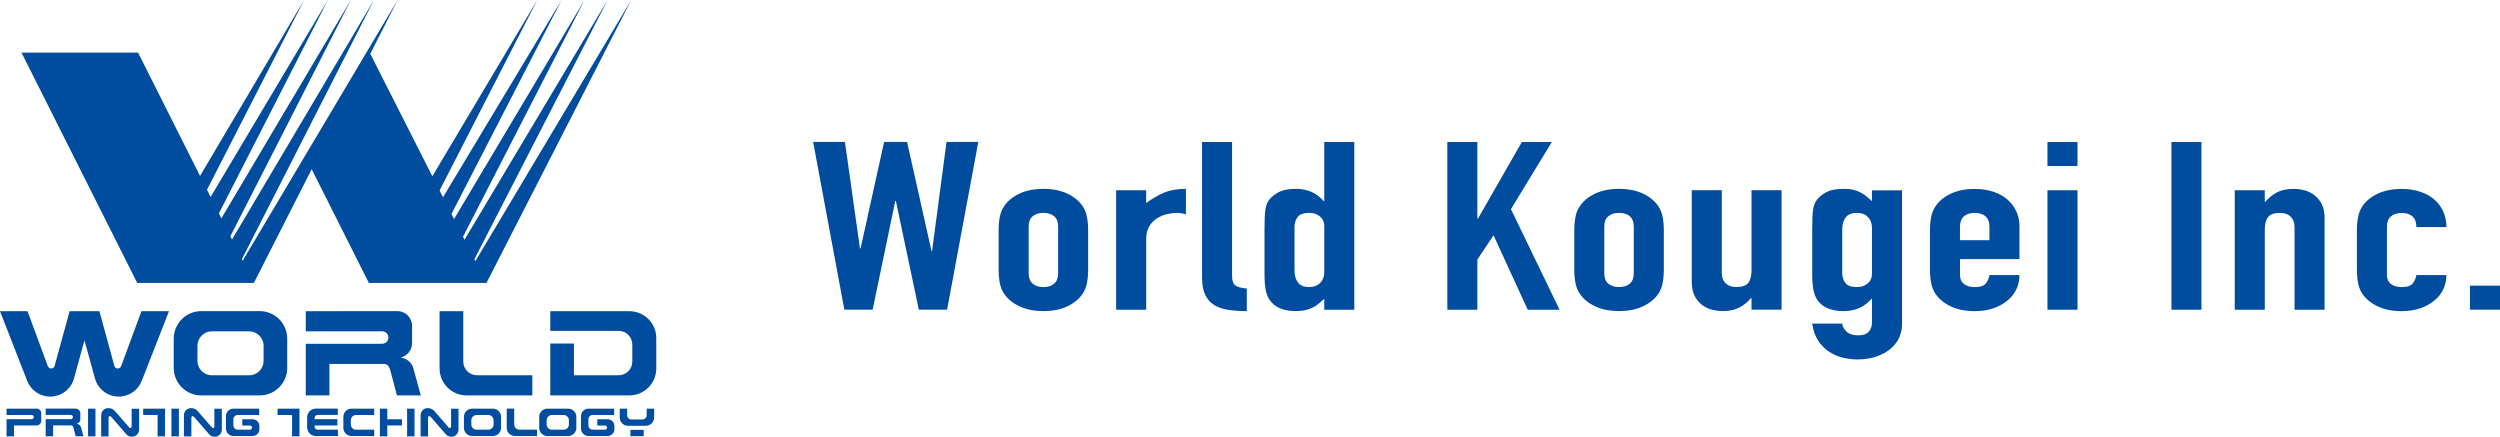 <?xml version="1.0" encoding="UTF-8"?>
<svg id="_レイヤー_1" data-name="レイヤー 1" xmlns="http://www.w3.org/2000/svg" viewBox="0 0 733.84 128.19">
  <defs>
    <style>
      .cls-1 {
        fill: #004da0;
        stroke-width: 0px;
      }
    </style>
  </defs>
  <polygon class="cls-1" points="139.54 76.64 139.25 76.1 178.36 0 136.35 70.37 135.91 69.49 171.58 0 133.28 64.29 132.52 62.81 164.85 0 130.03 57.9 129.03 55.91 157.71 0 126.91 51.74 108.69 15.79 116.72 0 71.23 76.53 71 76.08 109.77 0 68.1 70.3 67.62 69.35 102.99 0 64.98 64.1 64.25 62.64 96.26 0 61.82 57.81 60.76 55.7 89.27 0 58.72 51.64 40.53 15.45 6.31 15.45 40.29 83.06 74.52 83.06 91.49 49.67 108.28 83.06 142.79 83.06 185.3 0 139.54 76.64"/>
  <g>
    <path class="cls-1" d="M129.04,108.18c0,4.35,3.53,7.88,7.88,7.88h19.34v-5.91h-16.26c-2.21,0-4.01-1.8-4.01-4.01v-14.79h-6.96v16.83Z"/>
    <path class="cls-1" d="M184.76,91.35h-23.24v5.77h20.07c2.22,0,4.01,1.8,4.01,4.04v4.98c0,2.21-1.79,4.01-4.01,4.01h-13.12v-9.3h-6.95v15.21h23.24c4.35,0,7.88-3.54,7.88-7.88v-8.96c0-4.35-3.54-7.87-7.88-7.87Z"/>
    <path class="cls-1" d="M89.76,97.26v-5.91l26.9-.03c2.36,0,4.29,1.93,4.29,4.29v5.15c0,2.04-1.43,3.74-3.34,4.18,2.03.41,3.29,1.48,3.77,3.33.25.92,2.14,7.8,2.14,7.8h-7.02s-1.74-6.8-1.94-7.36c-.26-.73-.52-1.89-1.89-1.89h-15.97v9.25h-6.94v-15.16h22.43c1.01,0,1.83-.82,1.83-1.83s-.82-1.82-1.83-1.82h-22.43Z"/>
    <path class="cls-1" d="M73.15,97.26c2.32,0,4.22,1.9,4.22,4.22v4.45c0,2.34-1.9,4.23-4.22,4.23h-10.96c-2.33,0-4.23-1.89-4.23-4.23v-4.45c0-2.32,1.9-4.22,4.23-4.22h10.96ZM50.99,107.98c0,4.47,3.62,8.09,8.09,8.09h17.15c4.47,0,8.08-3.62,8.08-8.09v-8.55c0-4.47-3.61-8.1-8.08-8.1h-17.15c-4.47,0-8.09,3.63-8.09,8.1v8.55Z"/>
    <path class="cls-1" d="M20.43,91.35l-4.43,16.17c-.16.38-.54.64-.98.64s-.86-.32-1-.73l-5.94-16.08H0l7.98,20.43c1.04,2.72,3.67,4.63,6.75,4.63,3.34,0,6.15-2.25,6.99-5.33l3.07-11.17,3.09,11.17c.83,3.07,3.64,5.33,6.98,5.33,3.08,0,5.71-1.91,6.75-4.63l7.99-20.43h-8.08l-5.94,16.08c-.14.41-.54.73-1.01.73-.44,0-.82-.26-.97-.64l-4.42-16.17h-8.74Z"/>
  </g>
  <g>
    <rect class="cls-1" x="25.84" y="119.95" width="2.18" height="8.13"/>
    <rect class="cls-1" x="50.32" y="119.95" width="2.19" height="8.13"/>
    <polygon class="cls-1" points="42.03 119.95 42.03 121.81 46.26 121.81 46.26 128.08 48.44 128.08 48.44 119.95 42.03 119.95"/>
    <polygon class="cls-1" points="81.48 119.95 81.48 121.81 85.73 121.81 85.73 128.08 87.9 128.08 87.9 119.95 81.48 119.95"/>
    <g>
      <polygon class="cls-1" points="113.69 119.95 111.52 119.95 111.52 128.08 113.69 128.08 113.69 124.89 117.99 124.89 117.99 123.06 113.69 123.06 113.69 119.95"/>
      <rect class="cls-1" x="119.5" y="119.95" width="2.18" height="8.13"/>
    </g>
    <path class="cls-1" d="M100.79,125.6c0,1.31,1.06,2.38,2.38,2.38h6.67v-1.85h-5.31c-.86,0-1.55-.68-1.55-1.55v-1.22c0-.85.69-1.55,1.55-1.55h5.31v-1.86h-6.67c-1.32,0-2.38,1.08-2.38,2.4v3.25Z"/>
    <path class="cls-1" d="M148.74,119.95v5.65c0,1.31,1.07,2.38,2.39,2.38h6.51v-1.85h-5.15c-.86,0-1.56-.68-1.56-1.55v-4.64h-2.19Z"/>
    <path class="cls-1" d="M93.24,126.13c-.5,0-.89-.39-.89-.87v-.37h6.67v-1.84h-6.67v-.37c0-.48.39-.88.89-.88h5.91v-1.86h-6.43c-1.42,0-2.56,1.15-2.56,2.57v2.92c0,1.42,1.14,2.55,2.56,2.55h6.48v-1.85h-5.96Z"/>
    <path class="cls-1" d="M160.66,127.99c-1.32,0-2.38-1.08-2.38-2.38v-3.25c0-1.32,1.06-2.4,2.38-2.4h6.12c1.32,0,2.4,1.08,2.4,2.4v3.25c0,1.31-1.08,2.38-2.4,2.38h-6.12ZM165.44,126.13c.86,0,1.55-.68,1.55-1.55v-1.22c0-.85-.69-1.55-1.55-1.55h-3.42c-.85,0-1.56.7-1.56,1.55v1.22c0,.86.71,1.55,1.56,1.55h3.42Z"/>
    <path class="cls-1" d="M144.69,119.95c1.32,0,2.39,1.08,2.39,2.4v3.25c0,1.31-1.07,2.38-2.39,2.38h-6.13c-1.31,0-2.38-1.08-2.38-2.38v-3.25c0-1.32,1.07-2.4,2.38-2.4h6.13ZM139.9,121.81c-.85,0-1.55.7-1.55,1.55v1.22c0,.86.71,1.55,1.55,1.55h3.42c.86,0,1.56-.68,1.56-1.55v-1.22c0-.85-.7-1.55-1.56-1.55h-3.42Z"/>
    <path class="cls-1" d="M68.55,119.95c-1.23,0-2.23,1-2.23,2.22v3.6c0,1.21,1,2.22,2.23,2.22h5.58c1.12,0,2.01-.89,2.01-2v-.93c0-1.11-.89-2-2.01-2h-3.01v1.84h2.25c.34,0,.61.28.61.62s-.27.61-.61.61h-3.6c-.7,0-1.26-.56-1.26-1.25v-1.81c0-.7.56-1.26,1.26-1.26h6.3v-1.86h-7.53Z"/>
    <path class="cls-1" d="M172.75,119.95c-1.22,0-2.21,1-2.21,2.22v3.6c0,1.21.99,2.22,2.21,2.22h5.59c1.11,0,2.01-.89,2.01-2v-.93c0-1.11-.9-2-2.01-2h-3.01v1.84h2.25c.35,0,.62.28.62.62s-.27.61-.62.61h-3.6c-.7,0-1.26-.56-1.26-1.25v-1.81c0-.7.55-1.26,1.26-1.26h6.3v-1.86h-7.53Z"/>
    <path class="cls-1" d="M10.73,119.95H1.92v1.86h7.38c.33,0,.62.27.62.61s-.28.63-.62.63H1.92v5.02h2.18v-3.19h6.64c.75,0,1.36-.59,1.36-1.35v-2.25c0-.73-.61-1.35-1.36-1.35Z"/>
    <path class="cls-1" d="M23.89,125.78c-.19-.89-.72-1.22-1.31-1.44.49-.2,1-.55,1-1.13v-1.92c0-.73-.62-1.35-1.36-1.35h-8.81v1.86h7.37c.34,0,.62.27.62.61s-.27.63-.62.63h-7.37v5.02h2.18v-3.19h5.14c.42,0,.67.16.78.52.08.28.71,2.66.71,2.66h2.25s-.5-1.96-.58-2.3Z"/>
    <path class="cls-1" d="M40.82,126.16c0,1.17-1.05,2.03-2.02,2.03-.63,0-1.21-.16-1.63-.63l-4.48-5.15c-.2-.24-.46-.27-.56-.26-.19.03-.26.31-.26.48v5.46h-2.17v-6.14c0-1.08.77-2.15,2.05-2.15.69,0,1.43.22,1.94.8l4.29,4.93c.23.26.66.15.66-.38v-5.18h2.2v6.21Z"/>
    <path class="cls-1" d="M65.12,126.16c0,1.17-1.05,2.03-2.02,2.03-.63,0-1.22-.16-1.63-.63l-4.48-5.15c-.2-.24-.46-.27-.55-.26-.2.03-.26.31-.26.48v5.46h-2.2v-6.14c0-1.08.77-2.15,2.06-2.15.7,0,1.44.22,1.93.8l4.29,4.93c.23.26.67.15.67-.38v-5.18h2.19v6.21Z"/>
    <path class="cls-1" d="M134.57,126.16c0,1.17-1.03,2.03-2,2.03-.64,0-1.21-.16-1.63-.63l-4.48-5.15c-.2-.24-.47-.27-.56-.26-.19.03-.26.31-.26.48v5.46h-2.18v-6.14c0-1.08.77-2.15,2.05-2.15.7,0,1.43.22,1.94.8l4.29,4.93c.23.26.67.15.67-.38v-5.18h2.18v6.21Z"/>
    <g>
      <rect class="cls-1" x="185.04" y="126.18" width="3.91" height="1.84"/>
      <path class="cls-1" d="M189.56,124.99c1.35,0,2.45-1.1,2.45-2.45v-2.59h-2.19v1.96c0,.67-.55,1.21-1.21,1.21h-3.31c-.67,0-1.2-.54-1.2-1.21v-1.96h-2.19v2.59c0,1.35,1.08,2.45,2.46,2.45h5.2Z"/>
    </g>
  </g>
  <path class="cls-1" d="M278.01,90.9h-8.3l-6.74-31.94h-.17l-6.65,31.94h-8.3l-9.16-49.23h9.33l4.41,31.25h.18l6.91-31.25h6.74l7.17,32.01h.17l4.24-32.01h9.33l-9.16,49.23Z"/>
  <path class="cls-1" d="M293.13,67.6c0-1.43.11-2.74.35-3.94.23-1.2.66-2.26,1.3-3.18,1.03-1.52,2.53-2.74,4.49-3.66,1.96-.92,4.29-1.38,7-1.38s5.04.46,7,1.38c1.96.92,3.46,2.14,4.5,3.66.63.92,1.06,1.98,1.29,3.18.23,1.2.35,2.51.35,3.94v11.55c0,1.43-.12,2.75-.35,3.94-.23,1.2-.66,2.26-1.29,3.18-1.04,1.52-2.54,2.74-4.5,3.66-1.96.92-4.29,1.38-7,1.38s-5.04-.46-7-1.38c-1.96-.92-3.46-2.14-4.49-3.66-.64-.92-1.07-1.98-1.3-3.18-.23-1.2-.35-2.51-.35-3.94v-11.55ZM301.95,80.25c0,1.34.39,2.34,1.17,3.01.78.67,1.83,1,3.16,1s2.37-.33,3.15-1c.78-.67,1.17-1.67,1.17-3.01v-13.76c0-1.34-.39-2.34-1.17-3.01-.78-.67-1.83-1-3.15-1s-2.38.33-3.16,1c-.78.67-1.17,1.67-1.17,3.01v13.76Z"/>
  <path class="cls-1" d="M327.62,55.85h8.82v3.74c1.78-1.29,3.54-2.31,5.27-3.04,1.73-.73,3.86-1.11,6.4-1.11v7.47c-.86-.28-1.76-.41-2.68-.41s-1.92.13-2.98.38c-1.07.25-2.05.68-2.94,1.28-.89.6-1.63,1.38-2.2,2.35-.58.97-.86,2.17-.86,3.6v20.81h-8.82v-35.06Z"/>
  <path class="cls-1" d="M352.85,41.68h8.81v39.34c0,1.34.3,2.25.91,2.73s1.74.79,3.41.94v6.64c-2.02,0-3.84-.13-5.49-.38-1.64-.25-3.02-.73-4.15-1.45-1.12-.71-1.99-1.72-2.59-3.01-.6-1.29-.9-2.95-.9-4.98v-39.83Z"/>
  <path class="cls-1" d="M388.72,87.72c-.58.51-1.12.98-1.64,1.42-.52.44-1.1.82-1.73,1.14-.64.32-1.36.58-2.16.76-.81.18-1.76.28-2.85.28-3.63,0-6.2-1.11-7.69-3.32-.52-.79-.89-1.75-1.12-2.9-.23-1.15-.35-2.7-.35-4.63v-13.34c0-2.54.09-4.4.26-5.6.17-1.2.55-2.17,1.12-2.9.75-.92,1.71-1.68,2.9-2.29,1.18-.6,2.84-.9,4.97-.9,1.73,0,3.27.31,4.62.93,1.35.62,2.52,1.51,3.5,2.66h.17v-17.35h8.82v49.23h-8.82v-3.18ZM379.99,79.49c0,1.43.35,2.58,1.04,3.46.69.88,1.78,1.31,3.28,1.31,1.32,0,2.39-.4,3.2-1.21.81-.81,1.21-1.85,1.21-3.15v-13.62c0-1.11-.42-2.02-1.25-2.73-.84-.72-1.89-1.07-3.16-1.07-1.67,0-2.81.41-3.42,1.24-.6.83-.91,1.8-.91,2.9v12.86Z"/>
  <path class="cls-1" d="M424.85,41.68h8.81v22.47h.18l12.88-22.47h8.81l-12.01,19.71,14.26,29.52h-9.34l-10.03-21.85-4.75,7.12v14.73h-8.81v-49.23Z"/>
  <path class="cls-1" d="M462.11,67.6c0-1.43.11-2.74.35-3.94.23-1.2.66-2.26,1.3-3.18,1.03-1.52,2.53-2.74,4.49-3.66,1.96-.92,4.29-1.38,7-1.38s5.04.46,7,1.38c1.96.92,3.46,2.14,4.5,3.66.63.92,1.06,1.98,1.29,3.18s.35,2.51.35,3.94v11.55c0,1.43-.12,2.75-.35,3.94-.23,1.2-.66,2.26-1.29,3.18-1.04,1.52-2.54,2.74-4.5,3.66-1.96.92-4.29,1.38-7,1.38s-5.04-.46-7-1.38c-1.96-.92-3.46-2.14-4.49-3.66-.64-.92-1.07-1.98-1.3-3.18-.23-1.2-.35-2.51-.35-3.94v-11.55ZM470.92,80.25c0,1.34.39,2.34,1.17,3.01.78.67,1.83,1,3.16,1s2.37-.33,3.15-1c.78-.67,1.17-1.67,1.17-3.01v-13.76c0-1.34-.39-2.34-1.17-3.01-.78-.67-1.83-1-3.15-1s-2.38.33-3.16,1c-.78.67-1.17,1.67-1.17,3.01v13.76Z"/>
  <path class="cls-1" d="M522.95,90.9h-8.82v-3.39h-.17c-.92,1.11-2.03,2.02-3.33,2.73-1.29.71-2.95,1.07-4.97,1.07-1.09,0-2.19-.15-3.28-.45-1.09-.3-2.07-.79-2.94-1.49-.86-.69-1.55-1.58-2.07-2.66-.52-1.08-.78-2.41-.78-3.98v-26.9h8.82v24.27c0,1.29.37,2.31,1.12,3.04.75.74,1.81,1.11,3.2,1.11,1.67,0,2.82-.41,3.45-1.24.64-.83.95-2.03.95-3.59v-23.58h8.82v35.06Z"/>
  <path class="cls-1" d="M540.76,94.98c.06.83.47,1.61,1.25,2.35.78.74,1.92,1.11,3.42,1.11s2.48-.36,3.11-1.07c.64-.71.95-1.62.95-2.73v-6.91h-.17c-.98,1.15-2.15,2.04-3.5,2.66-1.35.62-2.93.93-4.71.93-3.63,0-6.2-1.11-7.69-3.32-.52-.79-.89-1.75-1.12-2.9-.23-1.15-.35-2.7-.35-4.63v-13.34c0-2.54.09-4.4.26-5.6.17-1.2.55-2.17,1.12-2.9.75-.92,1.71-1.68,2.9-2.29,1.18-.6,2.84-.9,4.97-.9,1.09,0,2.03.09,2.81.28.78.18,1.48.44,2.12.76.63.32,1.21.7,1.73,1.14.52.44,1.06.91,1.64,1.42v-3.18h8.82v39.34c0,1.2-.25,2.41-.73,3.63-.49,1.22-1.28,2.33-2.38,3.32-1.09.99-2.48,1.8-4.15,2.42-1.67.62-3.66.94-5.96.94-1.33,0-2.71-.18-4.15-.52-1.44-.35-2.78-.92-4.02-1.73-1.24-.81-2.31-1.88-3.2-3.22-.89-1.34-1.49-3.02-1.77-5.05h8.82ZM540.76,80.12c0,1.11.3,2.08.9,2.9.61.83,1.74,1.24,3.42,1.24,1.26,0,2.32-.35,3.16-1.07.83-.71,1.25-1.62,1.25-2.73v-13.62c0-1.29-.4-2.34-1.21-3.15-.81-.81-1.87-1.21-3.2-1.21-1.5,0-2.59.44-3.28,1.31-.69.88-1.04,2.03-1.04,3.46v12.86Z"/>
  <path class="cls-1" d="M575.33,76.04v4.77c0,1.11.39,1.96,1.17,2.56.78.6,1.83.9,3.16.9,1.67,0,2.78-.39,3.33-1.17.55-.78.88-1.57.99-2.35h8.81c0,1.47-.3,2.86-.9,4.15-.61,1.29-1.49,2.4-2.64,3.32-1.15.97-2.54,1.73-4.15,2.28-1.61.55-3.43.83-5.44.83-2.71,0-5.04-.46-7-1.38-1.96-.92-3.46-2.14-4.49-3.66-.64-.92-1.07-1.98-1.3-3.18-.23-1.2-.35-2.51-.35-3.94v-11.55c0-1.43.12-2.74.35-3.94.23-1.2.66-2.26,1.3-3.18,1.03-1.52,2.53-2.74,4.49-3.66,1.96-.92,4.29-1.38,7-1.38,2.02,0,3.84.28,5.49.83,1.64.56,3.02,1.33,4.15,2.32,1.12.99,1.99,2.16,2.59,3.49.6,1.34.9,2.76.9,4.28v9.68h-17.46ZM575.33,70.51h8.64v-4.01c0-1.34-.39-2.34-1.17-3.01-.78-.67-1.83-1-3.15-1s-2.38.33-3.16,1c-.78.67-1.17,1.67-1.17,3.01v4.01Z"/>
  <path class="cls-1" d="M601,41.68h8.82v7.05h-8.82v-7.05ZM601,55.85h8.82v35.06h-8.82v-35.06Z"/>
  <path class="cls-1" d="M637.39,41.68h8.82v49.23h-8.82v-49.23Z"/>
  <path class="cls-1" d="M655.97,55.85h8.82v3.39h.17c.92-1.11,2.03-2.02,3.33-2.73,1.29-.71,2.95-1.07,4.97-1.07,1.1,0,2.19.15,3.29.45,1.09.3,2.07.79,2.94,1.49.86.69,1.55,1.58,2.08,2.66.52,1.08.78,2.41.78,3.98v26.9h-8.82v-24.27c0-1.29-.38-2.3-1.12-3.04-.75-.74-1.81-1.11-3.2-1.11-1.67,0-2.82.41-3.46,1.24-.63.83-.95,2.03-.95,3.6v23.58h-8.82v-35.06Z"/>
  <path class="cls-1" d="M700.65,80.81c0,1.11.39,1.96,1.17,2.56.78.6,1.83.9,3.15.9,1.67,0,2.78-.39,3.33-1.17.55-.78.88-1.57.99-2.35h8.82c0,1.47-.3,2.86-.91,4.15-.6,1.29-1.48,2.4-2.63,3.32-1.15.97-2.54,1.73-4.15,2.28-1.61.55-3.43.83-5.44.83-2.71,0-5.04-.46-7-1.38-1.96-.92-3.46-2.14-4.5-3.66-.63-.92-1.07-1.98-1.29-3.18-.24-1.2-.35-2.51-.35-3.94v-11.55c0-1.43.11-2.74.35-3.94.23-1.2.66-2.26,1.29-3.18,1.04-1.52,2.54-2.74,4.5-3.66,1.96-.92,4.29-1.38,7-1.38,2.02,0,3.85.28,5.49.83,1.64.56,3.02,1.33,4.15,2.32,1.12.99,1.99,2.18,2.59,3.56.61,1.38.91,2.88.91,4.49h-8.82c0-1.43-.39-2.48-1.17-3.15-.78-.67-1.83-1-3.16-1s-2.37.33-3.15,1c-.78.67-1.17,1.67-1.17,3.01v14.31Z"/>
  <path class="cls-1" d="M725.02,83.85h8.82v7.05h-8.82v-7.05Z"/>
</svg>